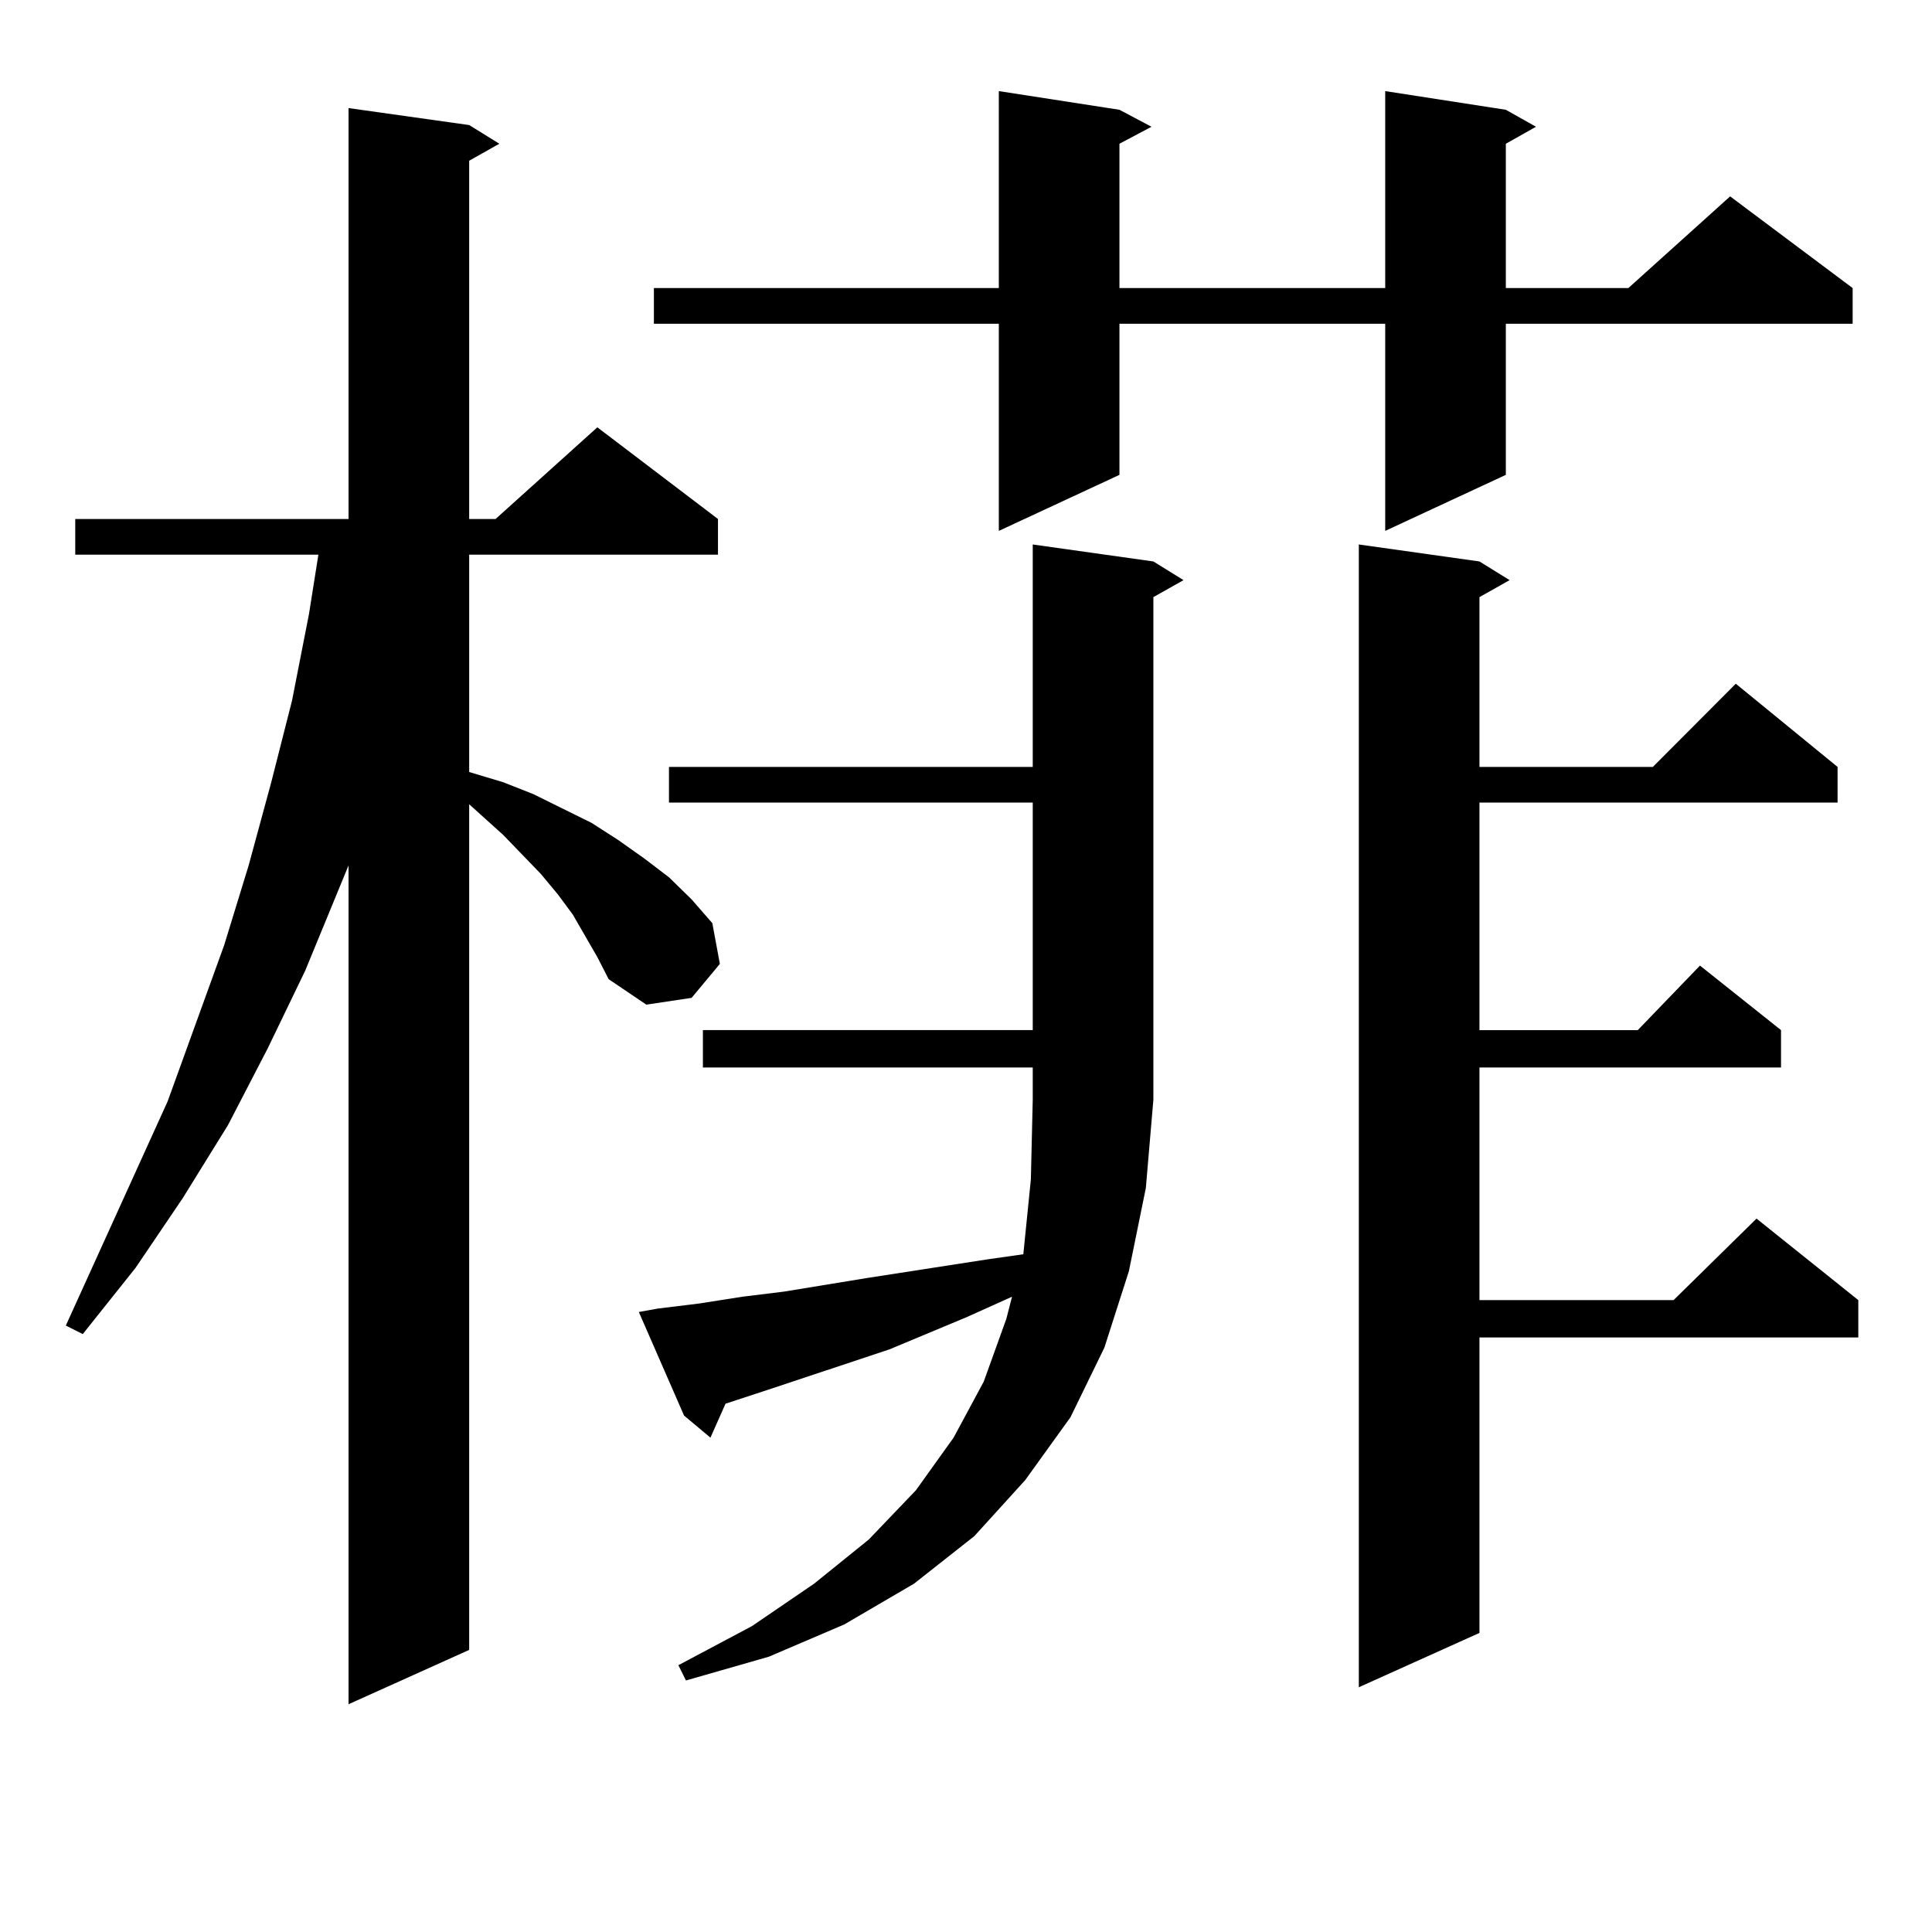 <?xml version="1.0" encoding="utf-8"?>
<!-- Generator: Adobe Illustrator 16.0.0, SVG Export Plug-In . SVG Version: 6.00 Build 0)  -->
<!DOCTYPE svg PUBLIC "-//W3C//DTD SVG 1.1//EN" "http://www.w3.org/Graphics/SVG/1.1/DTD/svg11.dtd">
<svg version="1.1" id="图层_1" xmlns="http://www.w3.org/2000/svg" xmlns:xlink="http://www.w3.org/1999/xlink" x="0px" y="0px"
	 width="1000px" height="1000px" viewBox="0 0 1000 1000" enable-background="new 0 0 1000 1000" xml:space="preserve">
<path d="M309.188,495.394l-12.683-21.973l-7.805-10.547l-8.78-10.547l-19.512-20.215l-17.561-15.82v437.695l-62.438,28.125v-434.18
	l-22.438,54.492l-19.512,40.43l-20.487,39.551l-23.414,37.793l-24.39,36.035l-27.316,34.277l-8.78-4.395l52.682-116.016
	l29.268-80.859l12.683-41.309l11.707-43.066l10.731-42.188l8.78-44.824l4.878-30.762H38.95v-18.457h141.46V55.941l62.438,8.789
	l15.609,9.668l-15.609,8.789v185.449h13.658l52.682-47.461l62.438,47.461v18.457H242.848v112.5l17.561,5.273l15.609,6.152
	l30.243,14.941l13.658,8.789l13.658,9.668l12.683,9.668l11.707,11.426l10.731,12.305l3.902,21.094l-14.634,17.578l-23.414,3.516
	l-19.512-13.184L309.188,495.394z M340.406,677.328l21.463-2.637l22.438-3.516l21.463-2.637l42.926-7.031l62.438-9.668l18.536-2.637
	l3.902-38.672l0.976-41.309v-16.699H363.82v-19.336h170.728V415.414H346.26v-18.457h188.288V281.82l62.438,8.789l15.609,9.668
	l-15.609,8.789v260.156l-3.902,45.703l-8.78,43.066l-12.683,39.551l-17.561,36.035l-23.414,32.52l-26.341,29.004l-31.219,24.609
	l-36.097,21.094l-39.023,16.699l-42.926,12.305l-3.902-7.91l38.048-20.215l32.194-21.973l28.292-22.852l24.39-25.488l19.512-27.246
	l15.609-29.004l11.707-32.52l2.927-11.426l-23.414,10.547l-39.999,16.699l-63.413,21.094l-21.463,7.031l-7.805,17.578
	l-13.658-11.426l-23.414-53.613L340.406,677.328z M779.42,56.82l15.609,8.789l-15.609,8.789v74.707h63.413l52.682-47.461
	l63.413,47.461v18.457H779.42v78.223l-62.438,29.004V167.562H579.425v78.223l-62.438,29.004V167.562H338.455v-18.457h178.532V47.152
	l62.438,9.668l16.585,8.789l-16.585,8.789v74.707h137.558V47.152L779.42,56.82z M765.762,290.609l15.609,9.668l-15.609,8.789v87.891
	h89.754l42.926-43.066l52.682,43.066v18.457H765.762v117.773h81.949l32.194-33.398l41.95,33.398v19.336H765.762v120.41h100.485
	l42.926-42.188l52.682,42.188v19.336H765.762v152.93l-62.438,28.125V281.82L765.762,290.609z"/>
</svg>
